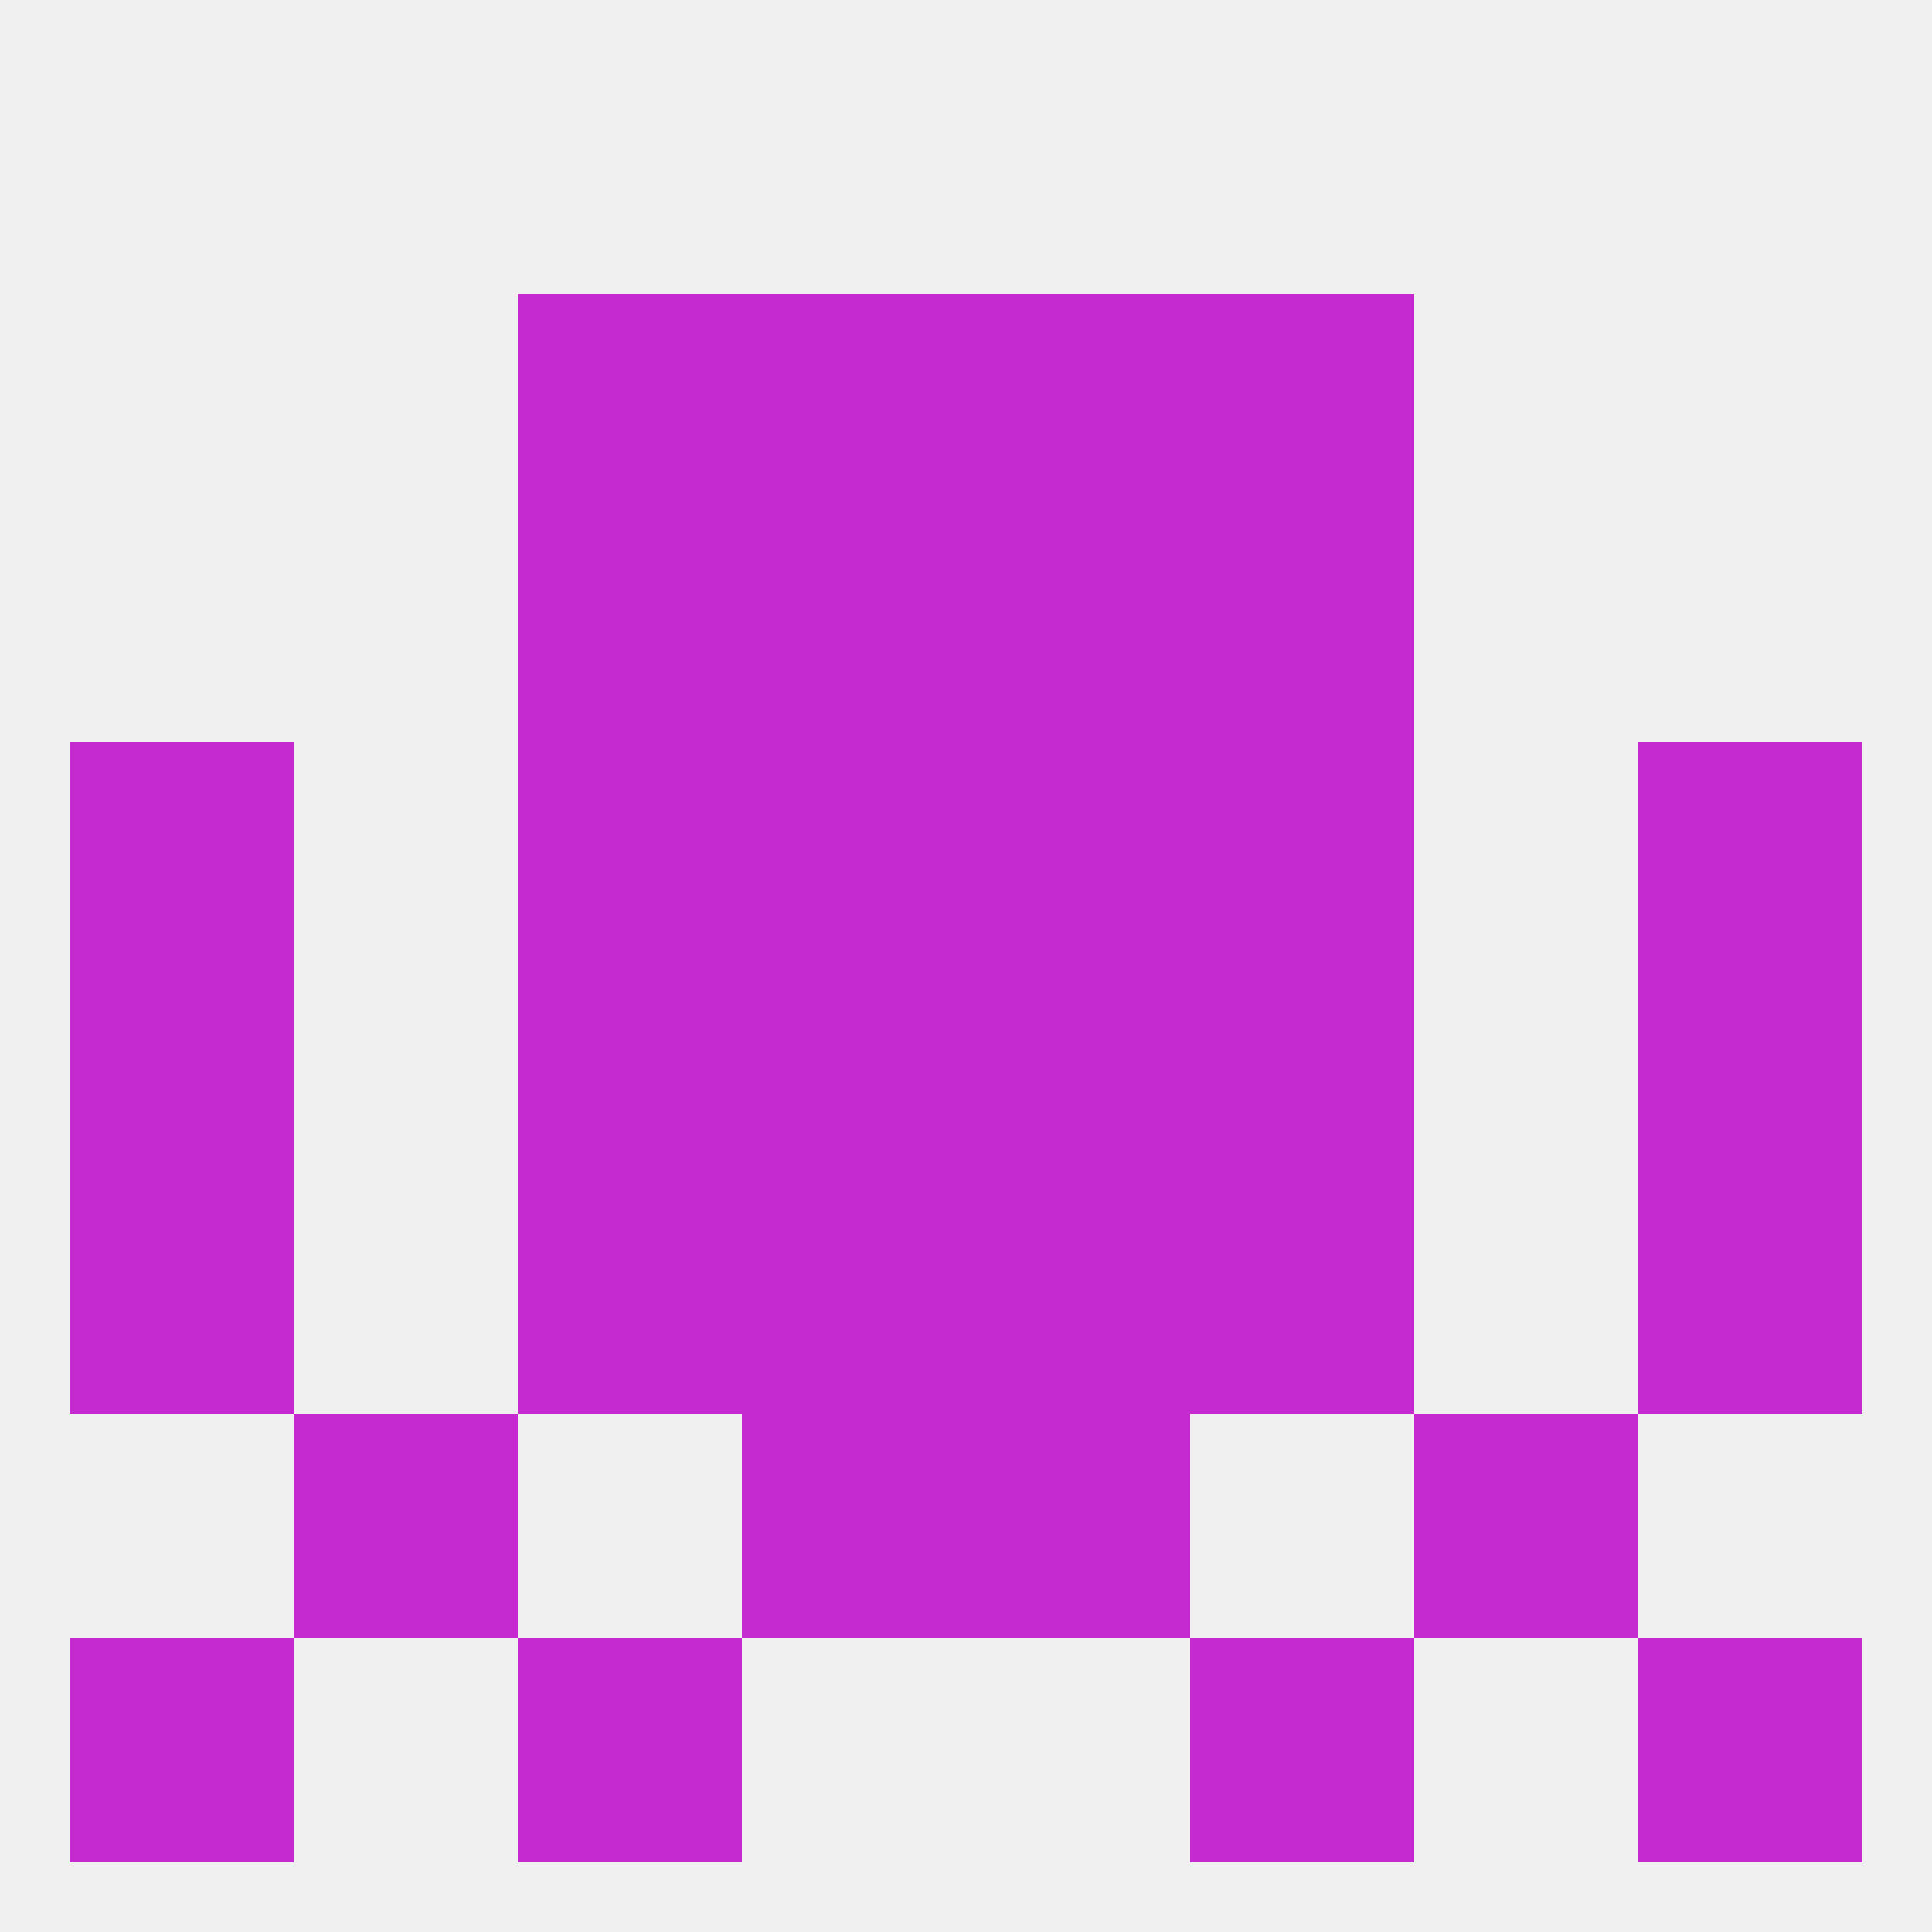 
<!--   <?xml version="1.0"?> -->
<svg version="1.1" baseprofile="full" xmlns="http://www.w3.org/2000/svg" xmlns:xlink="http://www.w3.org/1999/xlink" xmlns:ev="http://www.w3.org/2001/xml-events" width="250" height="250" viewBox="0 0 250 250" >
	<rect width="100%" height="100%" fill="rgba(240,240,240,255)"/>

	<rect x="9" y="125" width="29" height="29" fill="rgba(197,41,208,255)"/>
	<rect x="212" y="125" width="29" height="29" fill="rgba(197,41,208,255)"/>
	<rect x="96" y="125" width="29" height="29" fill="rgba(197,41,208,255)"/>
	<rect x="125" y="125" width="29" height="29" fill="rgba(197,41,208,255)"/>
	<rect x="67" y="125" width="29" height="29" fill="rgba(197,41,208,255)"/>
	<rect x="154" y="125" width="29" height="29" fill="rgba(197,41,208,255)"/>
	<rect x="9" y="154" width="29" height="29" fill="rgba(197,41,208,255)"/>
	<rect x="212" y="154" width="29" height="29" fill="rgba(197,41,208,255)"/>
	<rect x="96" y="154" width="29" height="29" fill="rgba(197,41,208,255)"/>
	<rect x="125" y="154" width="29" height="29" fill="rgba(197,41,208,255)"/>
	<rect x="67" y="154" width="29" height="29" fill="rgba(197,41,208,255)"/>
	<rect x="154" y="154" width="29" height="29" fill="rgba(197,41,208,255)"/>
	<rect x="96" y="183" width="29" height="29" fill="rgba(197,41,208,255)"/>
	<rect x="125" y="183" width="29" height="29" fill="rgba(197,41,208,255)"/>
	<rect x="38" y="183" width="29" height="29" fill="rgba(197,41,208,255)"/>
	<rect x="183" y="183" width="29" height="29" fill="rgba(197,41,208,255)"/>
	<rect x="67" y="212" width="29" height="29" fill="rgba(197,41,208,255)"/>
	<rect x="154" y="212" width="29" height="29" fill="rgba(197,41,208,255)"/>
	<rect x="9" y="212" width="29" height="29" fill="rgba(197,41,208,255)"/>
	<rect x="212" y="212" width="29" height="29" fill="rgba(197,41,208,255)"/>
	<rect x="96" y="96" width="29" height="29" fill="rgba(197,41,208,255)"/>
	<rect x="125" y="96" width="29" height="29" fill="rgba(197,41,208,255)"/>
	<rect x="9" y="96" width="29" height="29" fill="rgba(197,41,208,255)"/>
	<rect x="212" y="96" width="29" height="29" fill="rgba(197,41,208,255)"/>
	<rect x="67" y="96" width="29" height="29" fill="rgba(197,41,208,255)"/>
	<rect x="154" y="96" width="29" height="29" fill="rgba(197,41,208,255)"/>
	<rect x="96" y="67" width="29" height="29" fill="rgba(197,41,208,255)"/>
	<rect x="125" y="67" width="29" height="29" fill="rgba(197,41,208,255)"/>
	<rect x="67" y="67" width="29" height="29" fill="rgba(197,41,208,255)"/>
	<rect x="154" y="67" width="29" height="29" fill="rgba(197,41,208,255)"/>
	<rect x="96" y="38" width="29" height="29" fill="rgba(197,41,208,255)"/>
	<rect x="125" y="38" width="29" height="29" fill="rgba(197,41,208,255)"/>
	<rect x="67" y="38" width="29" height="29" fill="rgba(197,41,208,255)"/>
	<rect x="154" y="38" width="29" height="29" fill="rgba(197,41,208,255)"/>
</svg>